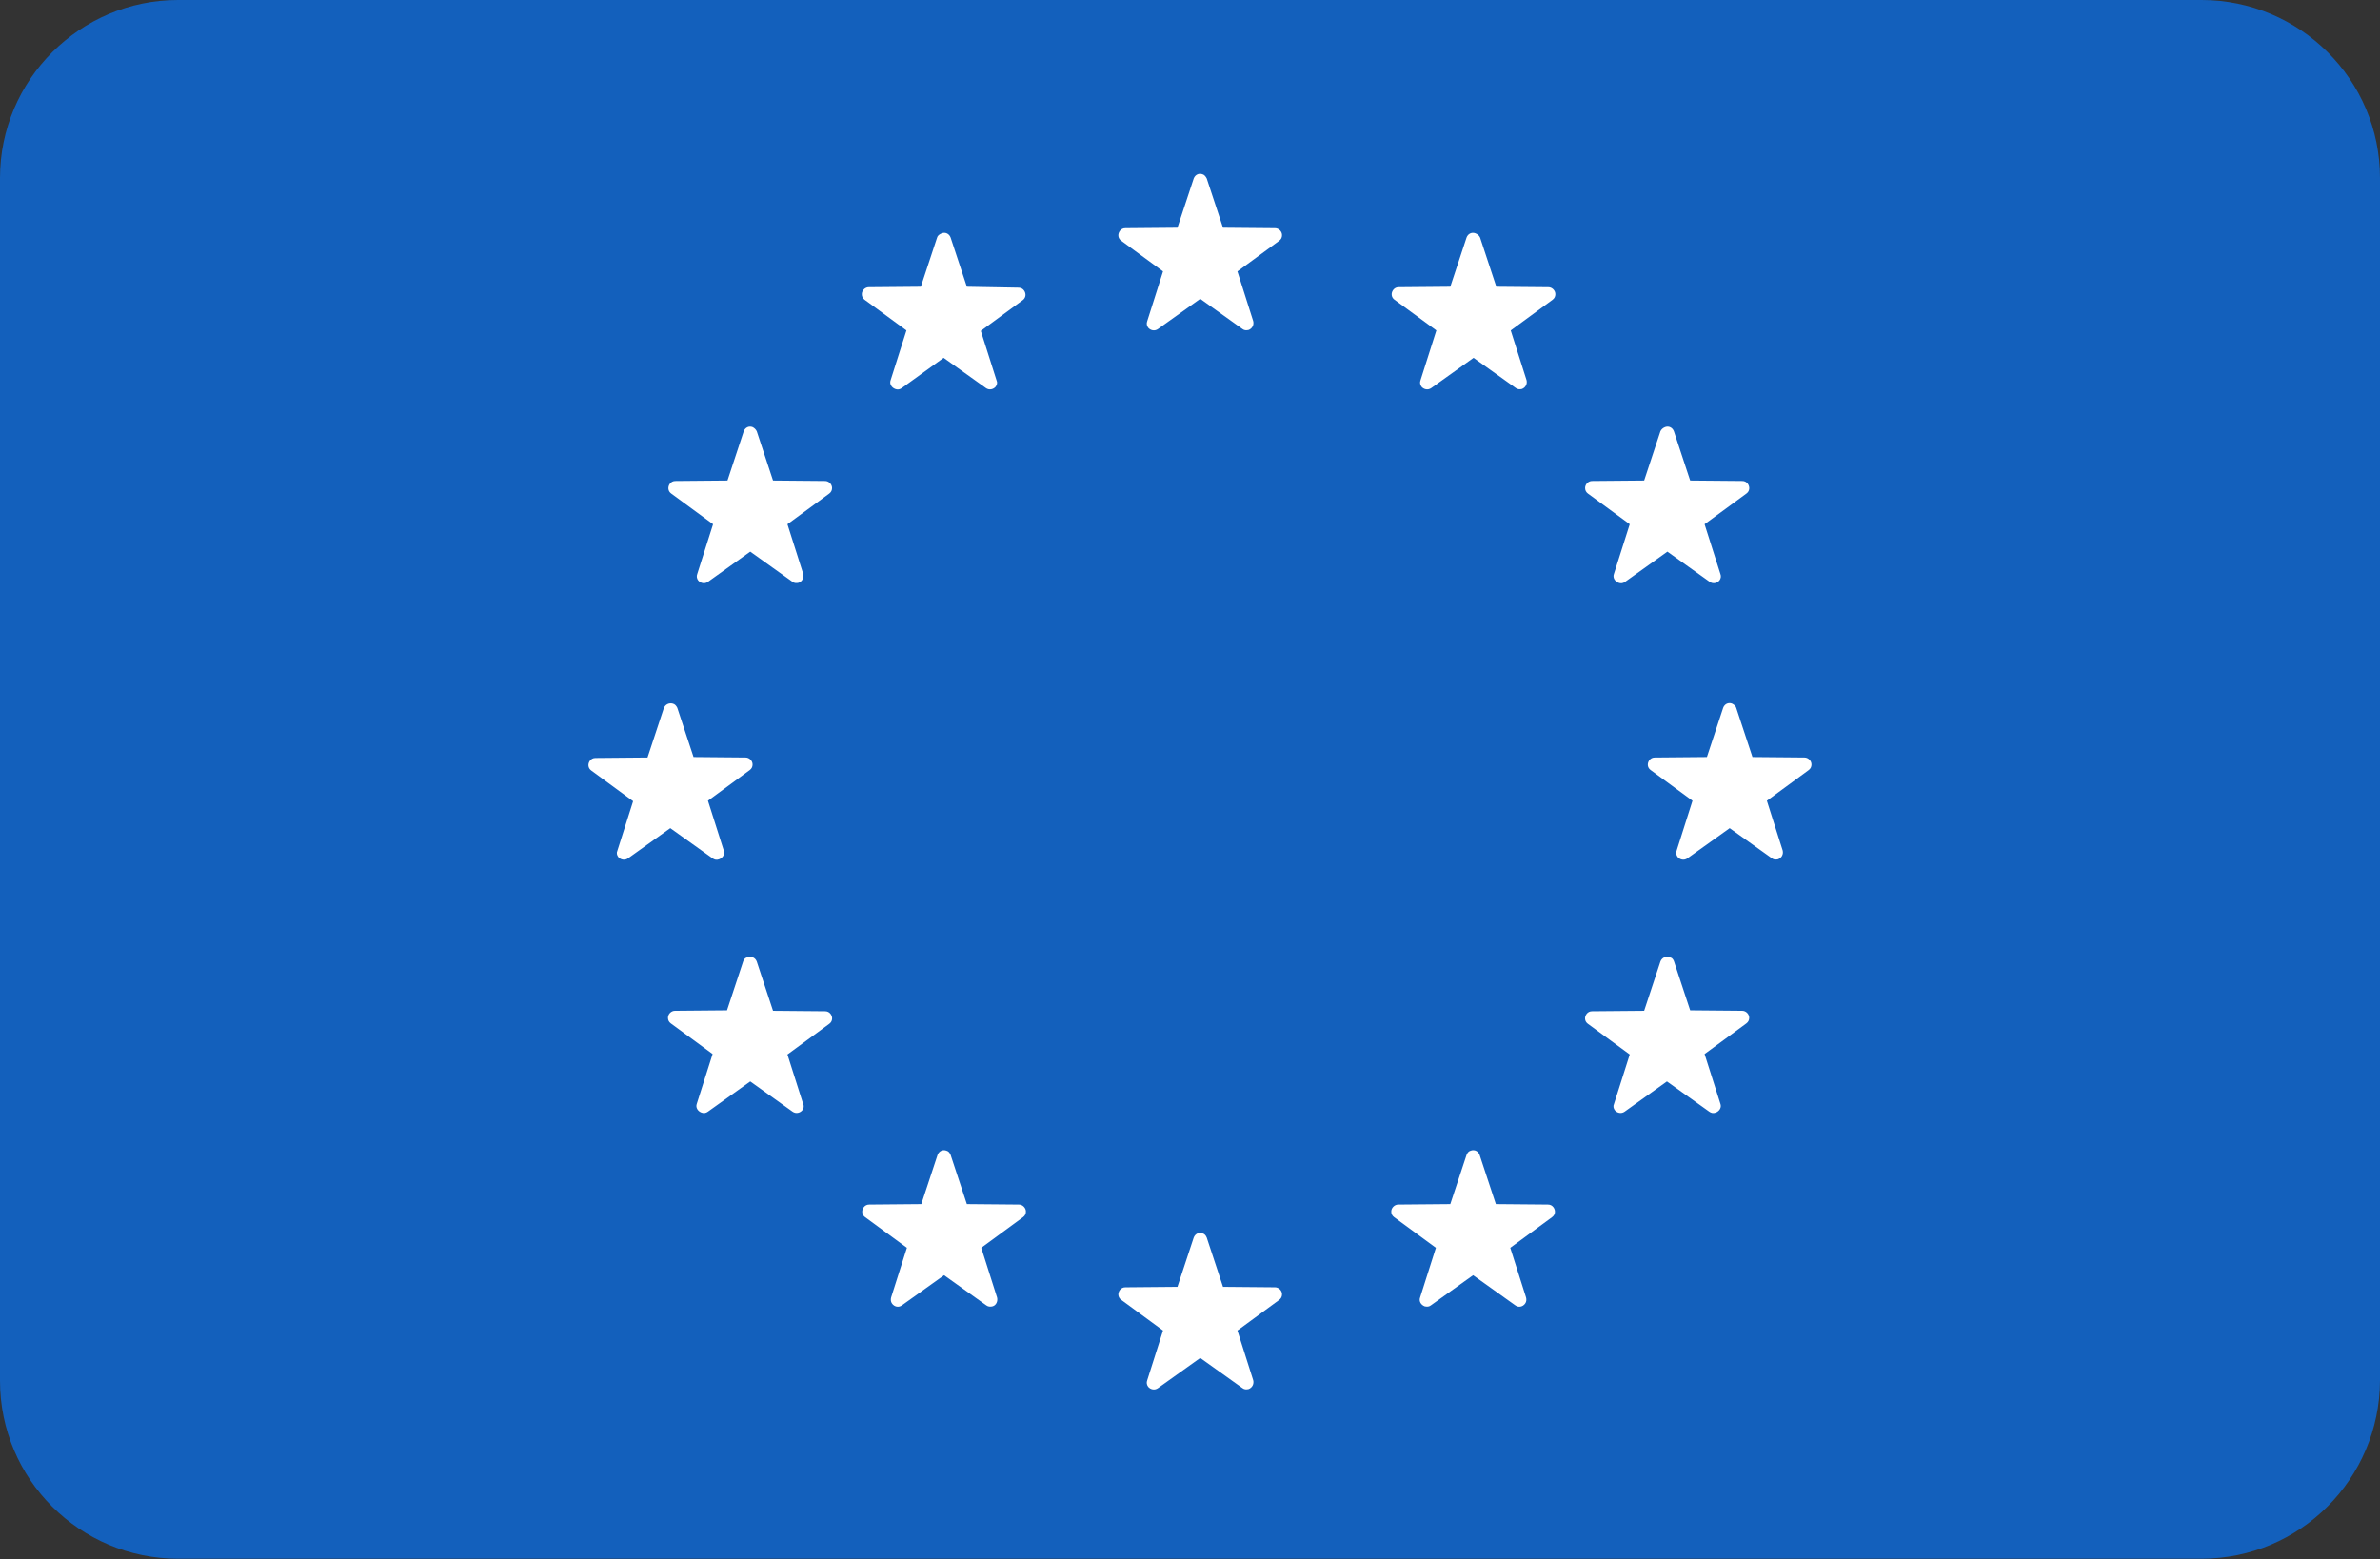 <?xml version="1.0" encoding="utf-8"?>
<!-- Generator: Adobe Illustrator 23.0.5, SVG Export Plug-In . SVG Version: 6.00 Build 0)  -->
<svg version="1.1" id="Layer_1" xmlns="http://www.w3.org/2000/svg" xmlns:xlink="http://www.w3.org/1999/xlink" x="0px" y="0px"
	 viewBox="0 0 512 335.5" style="enable-background:new 0 0 512 335.5;" xml:space="preserve">
<rect x="0" y="0" width="512" height="335.5" fill="#333333" stroke="none"/>
<style type="text/css">
	.st0{fill:#1360BC;}
	.st1{fill:#FFFFFF;}
</style>
<title>euro</title>
<path class="st0" d="M473.6,0H38.3C17.2,0,0,17.2,0,38.3c0,0,0,0,0,0v258.8c0,21.2,17.2,38.3,38.3,38.3c0,0,0,0,0,0h435.3
	c21.2,0,38.3-17.2,38.4-38.3c0,0,0,0,0,0V38.3C512,17.2,494.8,0,473.6,0L473.6,0z"/>
<path class="st1" d="M259.6,38.4l3.5,10.6l11.2,0.1c0.8,0,1.5,0.7,1.5,1.5c0,0.5-0.2,0.9-0.6,1.2l-9,6.6l3.4,10.7
	c0.2,0.8-0.2,1.6-1,1.9c-0.5,0.1-0.9,0.1-1.3-0.2l-9.1-6.5l-9.1,6.5c-0.7,0.5-1.6,0.3-2.1-0.3c-0.3-0.4-0.4-0.9-0.2-1.4l3.4-10.7
	l-9-6.6c-0.7-0.5-0.8-1.4-0.3-2.1c0.3-0.4,0.7-0.6,1.2-0.6l11.2-0.1l3.5-10.6c0.3-0.8,1.1-1.2,1.9-0.9
	C259.1,37.6,259.4,38,259.6,38.4z"/>
<path class="st1" d="M259.6,266.3l3.5,10.6l11.2,0.1c0.8,0,1.5,0.7,1.5,1.5c0,0.5-0.2,0.9-0.6,1.2l-9,6.6l3.4,10.7
	c0.2,0.8-0.2,1.6-1,1.9c-0.5,0.1-0.9,0.1-1.3-0.2l-9.1-6.5l-9.1,6.5c-0.7,0.5-1.6,0.3-2.1-0.3c-0.3-0.4-0.4-0.9-0.2-1.4l3.4-10.7
	l-9-6.6c-0.7-0.5-0.8-1.4-0.3-2.1c0.3-0.4,0.7-0.6,1.2-0.6l11.2-0.1l3.5-10.6c0.3-0.8,1.1-1.2,1.9-0.9
	C259.1,265.5,259.4,265.8,259.6,266.3z"/>
<path class="st1" d="M373.5,152.3l3.5,10.6l11.2,0.1c0.8,0,1.5,0.7,1.5,1.5c0,0.5-0.2,0.9-0.6,1.2l-9,6.6l3.4,10.7
	c0.2,0.8-0.2,1.6-1,1.9c-0.5,0.1-0.9,0.1-1.3-0.2l-9.1-6.5l-9.1,6.5c-0.7,0.5-1.6,0.3-2.1-0.3c-0.3-0.4-0.4-0.9-0.2-1.4l3.4-10.7
	l-9-6.6c-0.7-0.5-0.8-1.4-0.3-2.1c0.3-0.4,0.7-0.6,1.2-0.6l11.2-0.1l3.5-10.6c0.3-0.8,1.1-1.2,1.9-0.9
	C373,151.6,373.4,151.9,373.5,152.3z"/>
<path class="st1" d="M145.7,152.3l3.5,10.6l11.2,0.1c0.8,0,1.5,0.7,1.5,1.5c0,0.5-0.2,0.9-0.6,1.2l-9,6.6l3.4,10.7
	c0.3,0.8-0.2,1.6-1,1.9c-0.5,0.2-1,0.1-1.4-0.2l-9.1-6.5l-9.1,6.5c-0.7,0.5-1.6,0.3-2.1-0.3c-0.3-0.4-0.4-0.9-0.2-1.3l3.4-10.7
	l-9-6.6c-0.7-0.5-0.8-1.4-0.3-2.1c0.3-0.4,0.7-0.6,1.2-0.6l11.2-0.1l3.5-10.6c0.3-0.8,1.1-1.2,1.9-1
	C145.2,151.5,145.5,151.9,145.7,152.3z"/>
<path class="st1" d="M162.8,92.8l3.5,10.6l11.2,0.1c0.8,0,1.5,0.7,1.5,1.5c0,0.5-0.2,0.9-0.6,1.2l-9,6.6l3.4,10.7
	c0.2,0.8-0.2,1.6-1,1.9c-0.5,0.1-0.9,0.1-1.3-0.2l-9.1-6.5l-9.1,6.5c-0.7,0.5-1.6,0.3-2.1-0.3c-0.3-0.4-0.4-0.9-0.2-1.4l3.4-10.7
	l-9-6.6c-0.7-0.5-0.8-1.4-0.3-2.1c0.3-0.4,0.7-0.6,1.2-0.6l11.2-0.1l3.5-10.6c0.3-0.8,1.1-1.2,1.9-0.9
	C162.3,92.1,162.6,92.4,162.8,92.8z"/>
<path class="st1" d="M360.1,206.8l3.5,10.6l11.2,0.1c0.8,0,1.5,0.7,1.5,1.5c0,0.5-0.2,0.9-0.6,1.2l-9,6.6l3.4,10.7
	c0.3,0.8-0.2,1.6-1,1.9c-0.5,0.2-1,0.1-1.4-0.2l-9.1-6.5l-9.1,6.5c-0.7,0.5-1.6,0.3-2.1-0.3c-0.3-0.4-0.4-0.9-0.2-1.3l3.4-10.7
	l-9-6.6c-0.7-0.5-0.8-1.4-0.3-2.1c0.3-0.4,0.7-0.6,1.2-0.6l11.2-0.1l3.5-10.6c0.3-0.8,1.1-1.2,1.9-0.9
	C359.6,206,359.9,206.3,360.1,206.8z"/>
<path class="st1" d="M318.4,51.1l3.5,10.6l11.2,0.1c0.8,0,1.5,0.7,1.5,1.5c0,0.5-0.2,0.9-0.6,1.2l-9,6.6l3.4,10.7
	c0.2,0.8-0.2,1.6-1,1.9c-0.4,0.1-0.9,0.1-1.3-0.2l-9.1-6.5l-9.1,6.5c-0.7,0.5-1.6,0.3-2.1-0.3c-0.3-0.4-0.4-0.9-0.2-1.4l3.4-10.7
	l-9-6.6c-0.7-0.5-0.8-1.4-0.3-2.1c0.3-0.4,0.7-0.6,1.2-0.6l11.1-0.1l3.5-10.6c0.3-0.8,1.1-1.2,1.9-0.9
	C317.9,50.4,318.2,50.7,318.4,51.1z"/>
<path class="st1" d="M204.5,248.5l3.5,10.6l11.2,0.1c0.8,0,1.5,0.7,1.5,1.5c0,0.5-0.2,0.9-0.6,1.2l-9,6.6l3.4,10.7
	c0.2,0.8-0.2,1.7-1,1.9c-0.4,0.1-0.9,0.1-1.3-0.2l-9.1-6.5l-9.1,6.5c-0.7,0.5-1.6,0.3-2.1-0.4c-0.3-0.4-0.3-0.9-0.2-1.3l3.4-10.7
	l-9-6.6c-0.7-0.5-0.8-1.4-0.3-2.1c0.3-0.4,0.7-0.6,1.2-0.6l11.2-0.1l3.5-10.6c0.3-0.8,1.1-1.2,1.9-0.9
	C204,247.7,204.3,248,204.5,248.5z"/>
<path class="st1" d="M357.2,92.8l-3.5,10.6l-11.2,0.1c-0.8,0-1.5,0.7-1.5,1.5c0,0.5,0.2,0.9,0.6,1.2l9,6.6l-3.4,10.7
	c-0.3,0.8,0.2,1.6,1,1.9c0.5,0.2,1,0.1,1.4-0.2l9.1-6.5l9.1,6.5c0.7,0.5,1.6,0.3,2.1-0.3c0.3-0.4,0.4-0.9,0.2-1.4l-3.4-10.7l9-6.6
	c0.7-0.5,0.8-1.4,0.3-2.1c-0.3-0.4-0.7-0.6-1.2-0.6l-11.2-0.1l-3.5-10.6c-0.3-0.8-1.1-1.2-1.9-0.9C357.7,92.1,357.4,92.4,357.2,92.8
	z"/>
<path class="st1" d="M159.9,206.8l-3.5,10.6l-11.2,0.1c-0.8,0-1.5,0.7-1.5,1.5c0,0.5,0.2,0.9,0.6,1.2l9,6.6l-3.4,10.7
	c-0.3,0.8,0.2,1.6,1,1.9c0.5,0.2,1,0.1,1.4-0.2l9.1-6.5l9.1,6.5c0.7,0.5,1.6,0.3,2.1-0.3c0.3-0.4,0.4-0.9,0.2-1.3l-3.4-10.7l9-6.6
	c0.7-0.5,0.8-1.4,0.3-2.1c-0.3-0.4-0.7-0.6-1.2-0.6l-11.2-0.1l-3.5-10.6c-0.3-0.8-1.1-1.2-1.9-0.9
	C160.4,206,160.1,206.3,159.9,206.8z"/>
<path class="st1" d="M201.6,51.1l-3.5,10.6l-11.2,0.1c-0.8,0-1.5,0.7-1.5,1.5c0,0.5,0.2,0.9,0.6,1.2l9,6.6l-3.4,10.7
	c-0.3,0.8,0.2,1.6,1,1.9c0.5,0.2,1,0.1,1.4-0.2L203,77l9.1,6.5c0.7,0.5,1.6,0.3,2.1-0.3c0.3-0.4,0.4-0.9,0.2-1.3l-3.4-10.7l9-6.6
	c0.7-0.5,0.8-1.4,0.3-2.1c-0.3-0.4-0.7-0.6-1.2-0.6L208,61.7l-3.5-10.6c-0.3-0.8-1.1-1.2-1.9-0.9C202.1,50.4,201.7,50.7,201.6,51.1z
	"/>
<path class="st1" d="M315.5,248.5l-3.5,10.6l-11.2,0.1c-0.8,0-1.5,0.7-1.5,1.5c0,0.5,0.2,0.9,0.6,1.2l9,6.6l-3.4,10.7
	c-0.3,0.8,0.2,1.6,1,1.9c0.5,0.1,0.9,0.1,1.3-0.2l9.1-6.5l9.1,6.5c0.7,0.5,1.6,0.3,2.1-0.4c0.3-0.4,0.3-0.9,0.2-1.3l-3.4-10.7l9-6.6
	c0.7-0.5,0.8-1.4,0.3-2.1c-0.3-0.4-0.7-0.6-1.2-0.6l-11.2-0.1l-3.5-10.6c-0.3-0.8-1.1-1.2-1.9-0.9C316,247.7,315.7,248,315.5,248.5z
	"/>
</svg>
